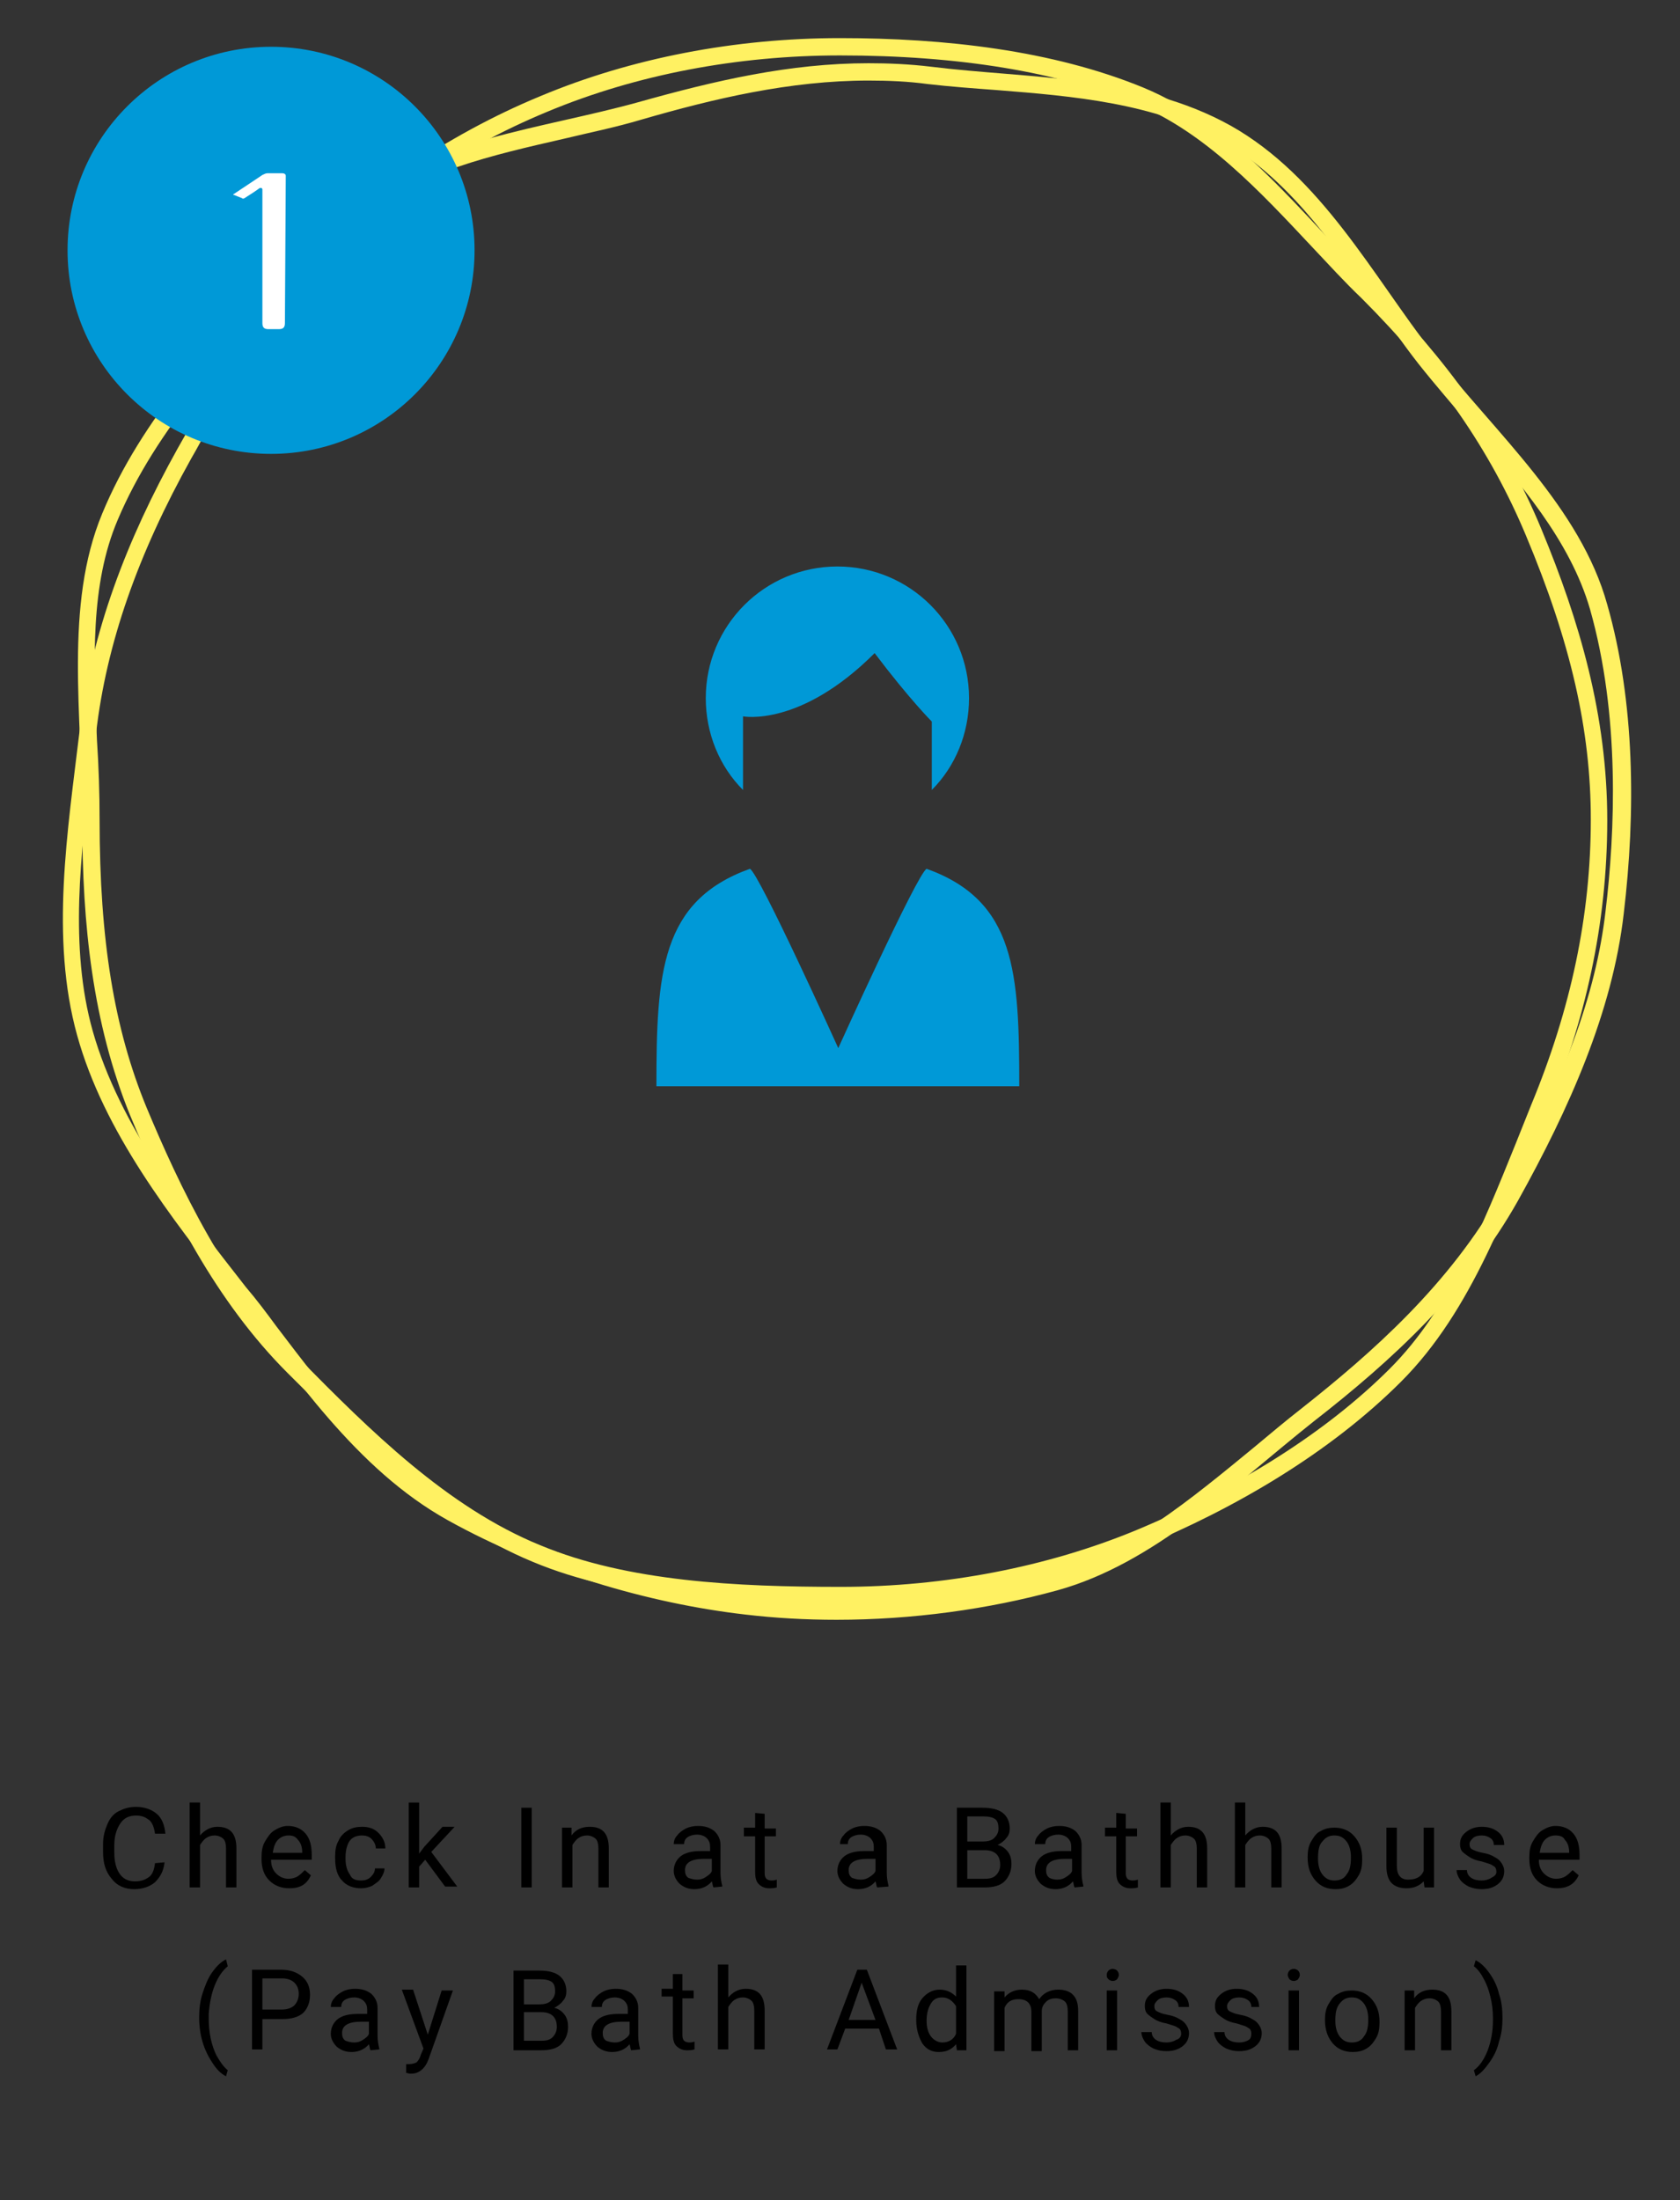 <?xml version="1.0" encoding="utf-8"?>
<!-- Generator: Adobe Illustrator 24.1.3, SVG Export Plug-In . SVG Version: 6.00 Build 0)  -->
<svg version="1.1" id="レイヤー_1" xmlns="http://www.w3.org/2000/svg" xmlns:xlink="http://www.w3.org/1999/xlink" x="0px"
	 y="0px" width="194px" height="254px" viewBox="0 0 194 254" enable-background="new 0 0 194 254" xml:space="preserve">
<rect x="0" y="0" width="194" height="254" fill="#333333" stroke="none"/>
<g>
	<g>
		<path fill="#FFF162" d="M97,6.4c13.7,0,25.2,1.9,34.2,5.6c8,3.3,14.3,10.1,20.4,16.6c1.8,1.9,3.7,4,5.6,5.8
			c8.9,8.9,14.9,17.6,19,27.4c5.2,12.4,7.5,22.5,7.5,32.8c0,11.1-2.3,21.9-6.9,33c-0.6,1.5-1.2,3-1.8,4.5
			c-3.8,9.4-7.7,19.1-14.5,25.9c-7.3,7.3-17.4,13.7-29.4,18.7c-10.2,4.2-22,6.5-34,6.5s-24.6-0.6-34.7-4.8
			C51.6,174,42.6,165,34.7,157c-8.6-8.6-14-20.1-17.8-29.2c-3.7-9-5.4-19.2-5.4-33.2c0-3-0.1-6.1-0.3-9.1c-0.4-9.2-0.8-18,2.4-25.5
			c4.4-10.4,12.7-19.5,21-27.8s18.2-15,28.6-19.3C73.5,8.6,85.2,6.4,97,6.4 M97,4.4c-12.1,0-24.1,2.3-34.6,6.7
			c-10.9,4.5-21,11.5-29.2,19.7C24.9,39,16.3,48.4,11.8,59.3C7.4,69.9,9.5,82.6,9.5,94.7s1.2,23.4,5.5,34
			c4.5,10.9,10,21.6,18.2,29.8s17.4,17.3,28.3,21.8c10.5,4.4,23.4,4.9,35.5,4.9s24.2-2.3,34.8-6.6c10.9-4.5,21.8-10.9,30-19.1
			c8.2-8.2,12.3-20.1,16.8-31c4.4-10.5,7-21.7,7-33.8s-3.2-23-7.6-33.6c-4.5-10.9-11.2-19.8-19.4-28.1c-8.2-8.2-15.7-18.4-26.6-22.9
			C121.5,5.8,109.1,4.4,97,4.4L97,4.4z"/>
	</g>
	<g>
		<path fill="#0099D7" d="M85.8,82.7c0,0,6.6,1.3,15.2-7.3c4,5.3,6.6,7.9,6.6,7.9v7.9c2.7-2.7,4.3-6.5,4.3-10.6
			c0-8.4-6.8-15.2-15.2-15.2s-15.2,6.8-15.2,15.2c0,4.1,1.6,7.9,4.3,10.6L85.8,82.7L85.8,82.7z"/>
		<path fill="#0099D7" d="M107,100.3c-1.1,0.6-10.2,20.7-10.2,20.7s-9.1-20.1-10.2-20.7c-10.3,3.7-10.8,12-10.8,25.1h41.9
			C117.7,112.3,117.3,104,107,100.3z"/>
	</g>
	<g>
		<g>
			<path fill="#FFF162" d="M100.3,9.3L100.3,9.3c2.3,0,4.6,0.1,6.8,0.4c2.6,0.3,5.3,0.5,8,0.7c8.9,0.7,18.1,1.5,25.9,5.8
				c7.5,4.2,12.6,11.5,17.5,18.5c1.7,2.4,3.5,5,5.3,7.3c1.9,2.4,4,4.8,6,7.2c5.7,6.5,11.5,13.2,13.8,21.1
				c3.5,12.3,2.9,25.8,1.8,34.9c-1.1,9.6-4.9,19.9-12,32.4c-6,10.7-15,18.6-23.1,25c-1.8,1.4-3.7,3-5.5,4.5
				c-7.3,6-14.9,12.3-23.5,14.7c-7.8,2.2-16.4,3.3-24.9,3.3c-3.5,0-7-0.2-10.2-0.6c-11.7-1.4-24-5.3-33.7-10.7
				C44,169,37.9,161,31.9,153.1c-1.1-1.5-2.3-3.1-3.5-4.5c-6.8-8.7-14.6-18.6-17.7-29.6c-2.7-9.6-1.4-20.4-0.1-30.7
				c0.2-1.2,0.3-2.5,0.5-3.7c1.2-10.3,4.8-20.6,11-31.7c0.7-1.2,1.4-2.5,2-3.7c5.2-9.4,10.1-18.3,17.7-24.2c6.6-5.2,15.1-7.1,23.4-9
				c2.9-0.7,5.9-1.3,8.9-2.2C82.4,11.4,91.2,9.3,100.3,9.3 M100.3,7.3c-9.1,0-17.7,2-26.6,4.5C62.5,14.9,50.1,16,40.8,23.3
				c-9,7-14.3,18-20.3,28.5c-5.9,10.6-9.9,21.1-11.3,32.5c-1.4,11.7-3.4,24-0.3,35.2s10.8,21,18.1,30.3c7,9,14.1,19.8,24.7,25.7
				s23.1,9.6,34.4,10.9c3.4,0.4,6.9,0.6,10.5,0.6c8.7,0,17.5-1.2,25.5-3.4c11.2-3.1,20.4-12.2,29.6-19.5c9-7,17.7-15,23.6-25.5
				c5.9-10.6,10.9-21.8,12.2-33.1c1.4-11.7,1.3-24.5-1.9-35.7c-3.1-11.2-12.8-19.7-20.1-29c-7-9-12.9-20.4-23.4-26.3
				c-10.6-5.9-23.3-5.4-34.6-6.8C105,7.4,102.6,7.3,100.3,7.3L100.3,7.3z"/>
		</g>
		<g>
			<g>
				<path d="M19,215c-0.1,1-0.5,1.7-1.1,2.3c-0.6,0.5-1.4,0.8-2.4,0.8c-1.1,0-2-0.4-2.6-1.2c-0.7-0.8-1-1.8-1-3.1v-0.9
					c0-0.9,0.2-1.6,0.5-2.3s0.7-1.2,1.3-1.5s1.2-0.5,2-0.5c1,0,1.8,0.3,2.4,0.8s0.9,1.3,1,2.3h-1.2c-0.1-0.7-0.3-1.3-0.7-1.6
					c-0.4-0.3-0.8-0.5-1.5-0.5c-0.8,0-1.4,0.3-1.8,0.9c-0.4,0.6-0.7,1.4-0.7,2.5v0.9c0,1,0.2,1.8,0.6,2.4s1,0.9,1.8,0.9
					c0.7,0,1.2-0.2,1.6-0.5s0.6-0.8,0.7-1.6L19,215L19,215z"/>
				<path d="M23.1,211.9c0.5-0.6,1.2-1,2-1c1.5,0,2.2,0.8,2.2,2.5v4.5h-1.2v-4.5c0-0.5-0.1-0.9-0.3-1.1c-0.2-0.2-0.6-0.4-1-0.4
					s-0.7,0.1-1,0.3s-0.5,0.5-0.7,0.8v4.9h-1.2v-9.8h1.2V211.9z"/>
				<path d="M33.4,218c-0.9,0-1.7-0.3-2.3-0.9c-0.6-0.6-0.9-1.4-0.9-2.5v-0.2c0-0.7,0.1-1.3,0.4-1.8s0.6-1,1.1-1.3
					c0.5-0.3,1-0.5,1.5-0.5c0.9,0,1.6,0.3,2.1,0.9c0.5,0.6,0.7,1.4,0.7,2.5v0.5h-4.7c0,0.7,0.2,1.2,0.6,1.6c0.4,0.4,0.9,0.6,1.4,0.6
					c0.4,0,0.8-0.1,1.1-0.3s0.5-0.4,0.8-0.7l0.7,0.6C35.4,217.6,34.6,218,33.4,218z M33.3,211.9c-0.5,0-0.9,0.2-1.2,0.5
					s-0.5,0.8-0.6,1.5h3.4v-0.1c0-0.6-0.2-1.1-0.5-1.4C34.1,212,33.8,211.9,33.3,211.9z"/>
				<path d="M41.7,217.1c0.4,0,0.8-0.1,1.1-0.4c0.3-0.3,0.5-0.6,0.5-1h1.1c0,0.4-0.2,0.8-0.4,1.1c-0.2,0.4-0.6,0.6-1,0.9
					c-0.4,0.2-0.9,0.3-1.3,0.3c-0.9,0-1.7-0.3-2.2-0.9c-0.6-0.6-0.8-1.5-0.8-2.6v-0.2c0-0.7,0.1-1.3,0.4-1.8
					c0.2-0.5,0.6-0.9,1.1-1.2s1-0.4,1.6-0.4c0.8,0,1.4,0.2,1.9,0.7s0.8,1.1,0.8,1.8h-1.1c0-0.4-0.2-0.8-0.5-1.1s-0.7-0.4-1.1-0.4
					c-0.6,0-1.1,0.2-1.4,0.6c-0.3,0.4-0.5,1.1-0.5,1.9v0.2c0,0.8,0.2,1.4,0.5,1.8C40.6,216.9,41,217.1,41.7,217.1z"/>
				<path d="M49.1,214.7l-0.7,0.8v2.4h-1.2v-9.8h1.2v5.9l0.6-0.8l2.1-2.3h1.4l-2.7,2.9l3,4h-1.4L49.1,214.7z"/>
				<path d="M61.4,217.9h-1.2v-9.2h1.2V217.9z"/>
				<path d="M66,211v0.9c0.5-0.7,1.2-1,2.1-1c1.5,0,2.2,0.8,2.2,2.5v4.5h-1.2v-4.5c0-0.5-0.1-0.9-0.3-1.1c-0.2-0.2-0.6-0.4-1-0.4
					s-0.7,0.1-1,0.3s-0.5,0.5-0.7,0.8v4.9h-1.2V211H66z"/>
				<path d="M82.4,217.9c-0.1-0.1-0.1-0.4-0.2-0.7c-0.5,0.6-1.2,0.9-2,0.9c-0.7,0-1.2-0.2-1.7-0.6c-0.4-0.4-0.7-0.9-0.7-1.5
					c0-0.7,0.3-1.3,0.8-1.7s1.3-0.6,2.3-0.6H82v-0.5c0-0.4-0.1-0.7-0.4-1c-0.2-0.2-0.6-0.4-1.1-0.4c-0.4,0-0.8,0.1-1.1,0.3
					c-0.3,0.2-0.4,0.5-0.4,0.8h-1.2c0-0.3,0.1-0.7,0.4-1c0.2-0.3,0.6-0.6,1-0.8s0.9-0.3,1.4-0.3c0.8,0,1.4,0.2,1.9,0.6
					c0.4,0.4,0.7,0.9,0.7,1.6v3.2c0,0.6,0.1,1.1,0.2,1.5v0.1L82.4,217.9L82.4,217.9z M80.5,217c0.4,0,0.7-0.1,1-0.3s0.6-0.4,0.7-0.7
					v-1.4h-0.9c-1.4,0-2.2,0.4-2.2,1.3c0,0.4,0.1,0.7,0.4,0.9C79.8,216.9,80.1,217,80.5,217z"/>
				<path d="M88.3,209.4v1.7h1.3v0.9h-1.3v4.3c0,0.3,0.1,0.5,0.2,0.6s0.3,0.2,0.6,0.2c0.1,0,0.3,0,0.6-0.1v0.9
					c-0.3,0.1-0.6,0.1-0.9,0.1c-0.5,0-0.9-0.2-1.2-0.5s-0.4-0.8-0.4-1.4V212h-1.3v-1h1.3v-1.7L88.3,209.4L88.3,209.4z"/>
				<path d="M101.3,217.9c-0.1-0.1-0.1-0.4-0.2-0.7c-0.5,0.6-1.2,0.9-2,0.9c-0.7,0-1.2-0.2-1.7-0.6c-0.4-0.4-0.7-0.9-0.7-1.5
					c0-0.7,0.3-1.3,0.8-1.7s1.3-0.6,2.3-0.6h1.1v-0.5c0-0.4-0.1-0.7-0.4-1c-0.2-0.2-0.6-0.4-1.1-0.4c-0.4,0-0.8,0.1-1.1,0.3
					c-0.3,0.2-0.4,0.5-0.4,0.8H97c0-0.3,0.1-0.7,0.4-1c0.2-0.3,0.6-0.6,1-0.8s0.9-0.3,1.4-0.3c0.8,0,1.4,0.2,1.9,0.6
					c0.4,0.4,0.7,0.9,0.7,1.6v3.2c0,0.6,0.1,1.1,0.2,1.5v0.1L101.3,217.9L101.3,217.9z M99.4,217c0.4,0,0.7-0.1,1-0.3
					s0.6-0.4,0.7-0.7v-1.4h-0.9c-1.4,0-2.2,0.4-2.2,1.3c0,0.4,0.1,0.7,0.4,0.9C98.7,216.9,99,217,99.4,217z"/>
				<path d="M110.5,217.9v-9.2h3c1,0,1.8,0.2,2.3,0.6c0.5,0.4,0.8,1,0.8,1.8c0,0.4-0.1,0.8-0.4,1.1c-0.2,0.3-0.6,0.6-1,0.8
					c0.5,0.1,0.9,0.4,1.2,0.8c0.3,0.4,0.4,0.9,0.4,1.4c0,0.8-0.3,1.5-0.8,2s-1.3,0.7-2.3,0.7L110.5,217.9L110.5,217.9z M111.7,212.6
					h1.8c0.5,0,1-0.1,1.3-0.4c0.3-0.3,0.5-0.6,0.5-1.1s-0.1-0.9-0.4-1.1c-0.3-0.2-0.7-0.3-1.4-0.3h-1.8V212.6z M111.7,213.6v3.3h2
					c0.6,0,1-0.1,1.3-0.4c0.3-0.3,0.5-0.7,0.5-1.2c0-1.1-0.6-1.7-1.8-1.7L111.7,213.6L111.7,213.6z"/>
				<path d="M124.1,217.9c-0.1-0.1-0.1-0.4-0.2-0.7c-0.5,0.6-1.2,0.9-2,0.9c-0.7,0-1.2-0.2-1.7-0.6c-0.4-0.4-0.7-0.9-0.7-1.5
					c0-0.7,0.3-1.3,0.8-1.7s1.3-0.6,2.3-0.6h1.1v-0.5c0-0.4-0.1-0.7-0.4-1c-0.2-0.2-0.6-0.4-1.1-0.4c-0.4,0-0.8,0.1-1.1,0.3
					c-0.3,0.2-0.4,0.5-0.4,0.8h-1.2c0-0.3,0.1-0.7,0.4-1c0.2-0.3,0.6-0.6,1-0.8s0.9-0.3,1.4-0.3c0.8,0,1.4,0.2,1.9,0.6
					c0.4,0.4,0.7,0.9,0.7,1.6v3.2c0,0.6,0.1,1.1,0.2,1.5v0.1L124.1,217.9L124.1,217.9z M122.1,217c0.4,0,0.7-0.1,1-0.3
					s0.6-0.4,0.7-0.7v-1.4H123c-1.4,0-2.2,0.4-2.2,1.3c0,0.4,0.1,0.7,0.4,0.9C121.4,216.9,121.7,217,122.1,217z"/>
				<path d="M130,209.4v1.7h1.3v0.9H130v4.3c0,0.3,0.1,0.5,0.2,0.6s0.3,0.2,0.6,0.2c0.1,0,0.3,0,0.6-0.1v0.9
					c-0.3,0.1-0.6,0.1-0.9,0.1c-0.5,0-0.9-0.2-1.2-0.5s-0.4-0.8-0.4-1.4V212h-1.3v-1h1.3v-1.7L130,209.4L130,209.4z"/>
				<path d="M135.2,211.9c0.5-0.6,1.2-1,2-1c1.5,0,2.2,0.8,2.2,2.5v4.5h-1.2v-4.5c0-0.5-0.1-0.9-0.3-1.1c-0.2-0.2-0.6-0.4-1-0.4
					s-0.7,0.1-1,0.3s-0.5,0.5-0.7,0.8v4.9H134v-9.8h1.2V211.9z"/>
				<path d="M143.8,211.9c0.5-0.6,1.2-1,2-1c1.5,0,2.2,0.8,2.2,2.5v4.5h-1.2v-4.5c0-0.5-0.1-0.9-0.3-1.1c-0.2-0.2-0.6-0.4-1-0.4
					s-0.7,0.1-1,0.3s-0.5,0.5-0.7,0.8v4.9h-1.2v-9.8h1.2V211.9z"/>
				<path d="M151,214.4c0-0.7,0.1-1.3,0.4-1.8c0.3-0.5,0.6-1,1.1-1.2c0.5-0.3,1-0.4,1.6-0.4c0.9,0,1.7,0.3,2.3,1s0.9,1.5,0.9,2.6
					v0.1c0,0.7-0.1,1.3-0.4,1.8c-0.3,0.5-0.6,0.9-1.1,1.2s-1,0.4-1.6,0.4c-0.9,0-1.7-0.3-2.3-1S151,215.6,151,214.4L151,214.4z
					 M152.2,214.6c0,0.8,0.2,1.4,0.5,1.8c0.4,0.5,0.8,0.7,1.4,0.7c0.6,0,1.1-0.2,1.4-0.7c0.4-0.5,0.5-1.1,0.5-2
					c0-0.8-0.2-1.4-0.5-1.8c-0.4-0.5-0.8-0.7-1.4-0.7c-0.6,0-1,0.2-1.4,0.7C152.3,213,152.2,213.7,152.2,214.6z"/>
				<path d="M164.4,217.2c-0.5,0.5-1.1,0.8-2,0.8c-0.7,0-1.3-0.2-1.7-0.6c-0.4-0.4-0.6-1.1-0.6-1.9V211h1.2v4.4c0,1,0.4,1.6,1.3,1.6
					c0.9,0,1.5-0.3,1.8-1v-5h1.2v6.9h-1.1L164.4,217.2z"/>
				<path d="M172.8,216.1c0-0.3-0.1-0.6-0.4-0.7c-0.2-0.2-0.7-0.3-1.3-0.5c-0.6-0.1-1.1-0.3-1.4-0.5s-0.6-0.4-0.8-0.6
					c-0.2-0.2-0.3-0.5-0.3-0.9c0-0.6,0.2-1,0.7-1.4s1.1-0.6,1.8-0.6c0.8,0,1.4,0.2,1.9,0.6c0.5,0.4,0.7,0.9,0.7,1.5h-1.2
					c0-0.3-0.1-0.6-0.4-0.8c-0.3-0.2-0.6-0.3-1-0.3s-0.8,0.1-1,0.3s-0.4,0.4-0.4,0.7s0.1,0.5,0.3,0.6s0.6,0.3,1.2,0.4
					c0.6,0.1,1.1,0.3,1.4,0.5c0.4,0.2,0.6,0.4,0.8,0.7s0.3,0.6,0.3,0.9c0,0.6-0.2,1.1-0.7,1.5s-1.1,0.6-1.9,0.6
					c-0.6,0-1-0.1-1.5-0.3c-0.4-0.2-0.8-0.5-1-0.8s-0.4-0.7-0.4-1.1h1.2c0,0.4,0.2,0.7,0.5,0.9s0.7,0.3,1.2,0.3
					c0.4,0,0.8-0.1,1.1-0.3C172.6,216.6,172.8,216.4,172.8,216.1z"/>
				<path d="M179.8,218c-0.9,0-1.7-0.3-2.3-0.9c-0.6-0.6-0.9-1.4-0.9-2.5v-0.2c0-0.7,0.1-1.3,0.4-1.8c0.3-0.5,0.6-1,1.1-1.3
					s1-0.5,1.5-0.5c0.9,0,1.6,0.3,2.1,0.9c0.5,0.6,0.7,1.4,0.7,2.5v0.5h-4.7c0,0.7,0.2,1.2,0.6,1.6c0.4,0.4,0.9,0.6,1.4,0.6
					c0.4,0,0.8-0.1,1.1-0.3s0.5-0.4,0.8-0.7l0.7,0.6C181.8,217.6,180.9,218,179.8,218z M179.6,211.9c-0.5,0-0.9,0.2-1.2,0.5
					s-0.5,0.8-0.6,1.5h3.4v-0.1c0-0.6-0.2-1.1-0.5-1.4C180.5,212,180.1,211.9,179.6,211.9z"/>
				<path d="M23,232.9c0-1,0.1-1.9,0.4-2.8c0.3-0.9,0.6-1.7,1.1-2.4s1-1.2,1.6-1.5l0.2,0.8c-0.6,0.5-1.1,1.2-1.5,2.2
					c-0.4,1-0.6,2.1-0.7,3.3v0.5c0,1.6,0.3,3.1,0.9,4.3c0.4,0.7,0.8,1.3,1.3,1.7l-0.2,0.7c-0.6-0.3-1.1-0.8-1.6-1.6
					C23.5,236.6,23,234.9,23,232.9z"/>
				<path d="M30.3,233v3.6h-1.2v-9.2h3.4c1,0,1.8,0.3,2.4,0.8c0.6,0.5,0.9,1.2,0.9,2.1c0,0.9-0.3,1.6-0.8,2.1
					c-0.6,0.5-1.4,0.7-2.4,0.7h-2.3V233z M30.3,232h2.2c0.7,0,1.2-0.2,1.5-0.5s0.5-0.8,0.5-1.3c0-0.6-0.2-1-0.5-1.3
					s-0.8-0.5-1.4-0.5h-2.3V232z"/>
				<path d="M42.8,236.7c-0.1-0.1-0.1-0.4-0.2-0.7c-0.5,0.6-1.2,0.9-2,0.9c-0.7,0-1.2-0.2-1.7-0.6c-0.4-0.4-0.7-0.9-0.7-1.5
					c0-0.7,0.3-1.3,0.8-1.7s1.3-0.6,2.3-0.6h1.1V232c0-0.4-0.1-0.7-0.4-1c-0.2-0.2-0.6-0.4-1.1-0.4c-0.4,0-0.8,0.1-1.1,0.3
					c-0.3,0.2-0.4,0.5-0.4,0.8h-1.2c0-0.3,0.1-0.7,0.4-1c0.2-0.3,0.6-0.6,1-0.8s0.9-0.3,1.4-0.3c0.8,0,1.4,0.2,1.9,0.6
					c0.4,0.4,0.7,0.9,0.7,1.6v3.2c0,0.6,0.1,1.1,0.2,1.5v0.1L42.8,236.7L42.8,236.7z M40.9,235.8c0.4,0,0.7-0.1,1-0.3
					c0.3-0.2,0.6-0.4,0.7-0.7v-1.4h-0.9c-1.4,0-2.2,0.4-2.2,1.3c0,0.4,0.1,0.7,0.4,0.9C40.2,235.7,40.5,235.8,40.9,235.8z"/>
				<path d="M49.4,234.9l1.6-5.1h1.3l-2.8,7.9c-0.4,1.1-1.1,1.7-2,1.7h-0.2l-0.4-0.1v-1h0.3c0.4,0,0.7-0.1,0.9-0.2
					c0.2-0.2,0.4-0.5,0.5-0.9l0.3-0.7l-2.5-6.8h1.3L49.4,234.9z"/>
				<path d="M59.3,236.7v-9.2h3c1,0,1.8,0.2,2.3,0.6c0.5,0.4,0.8,1,0.8,1.8c0,0.4-0.1,0.8-0.4,1.1c-0.2,0.3-0.6,0.6-1,0.8
					c0.5,0.1,0.9,0.4,1.2,0.8c0.3,0.4,0.4,0.9,0.4,1.4c0,0.8-0.3,1.5-0.8,2s-1.3,0.7-2.3,0.7L59.3,236.7L59.3,236.7z M60.5,231.4
					h1.8c0.5,0,1-0.1,1.3-0.4c0.3-0.3,0.5-0.6,0.5-1.1s-0.1-0.9-0.4-1.1c-0.3-0.2-0.7-0.3-1.4-0.3h-1.8V231.4z M60.5,232.3v3.3h2
					c0.6,0,1-0.1,1.3-0.4c0.3-0.3,0.5-0.7,0.5-1.2c0-1.1-0.6-1.7-1.8-1.7L60.5,232.3L60.5,232.3z"/>
				<path d="M72.9,236.7c-0.1-0.1-0.1-0.4-0.2-0.7c-0.5,0.6-1.2,0.9-2,0.9c-0.7,0-1.2-0.2-1.7-0.6c-0.4-0.4-0.7-0.9-0.7-1.5
					c0-0.7,0.3-1.3,0.8-1.7s1.3-0.6,2.3-0.6h1.1V232c0-0.4-0.1-0.7-0.4-1c-0.2-0.2-0.6-0.4-1.1-0.4c-0.4,0-0.8,0.1-1.1,0.3
					c-0.3,0.2-0.4,0.5-0.4,0.8h-1.2c0-0.3,0.1-0.7,0.4-1c0.2-0.3,0.6-0.6,1-0.8s0.9-0.3,1.4-0.3c0.8,0,1.4,0.2,1.9,0.6
					c0.4,0.4,0.7,0.9,0.7,1.6v3.2c0,0.6,0.1,1.1,0.2,1.5v0.1L72.9,236.7L72.9,236.7z M71,235.8c0.4,0,0.7-0.1,1-0.3s0.6-0.4,0.7-0.7
					v-1.4h-0.9c-1.4,0-2.2,0.4-2.2,1.3c0,0.4,0.1,0.7,0.4,0.9C70.3,235.7,70.6,235.8,71,235.8z"/>
				<path d="M78.8,228.1v1.7h1.3v0.9h-1.3v4.3c0,0.3,0.1,0.5,0.2,0.6s0.3,0.2,0.6,0.2c0.1,0,0.3,0,0.6-0.1v0.9
					c-0.3,0.1-0.6,0.1-0.9,0.1c-0.5,0-0.9-0.2-1.2-0.5s-0.4-0.8-0.4-1.4v-4.3h-1.3v-0.9h1.3v-1.7h1.1V228.1z"/>
				<path d="M84.1,230.6c0.5-0.6,1.2-1,2-1c1.5,0,2.2,0.8,2.2,2.5v4.5h-1.2v-4.5c0-0.5-0.1-0.9-0.3-1.1c-0.2-0.2-0.6-0.4-1-0.4
					s-0.7,0.1-1,0.3s-0.5,0.5-0.7,0.8v4.9h-1.2v-9.8h1.2V230.6z"/>
				<path d="M101.5,234.2h-3.9l-0.9,2.4h-1.2l3.5-9.2h1.1l3.5,9.2h-1.3L101.5,234.2z M98,233.2h3.1l-1.6-4.3L98,233.2z"/>
				<path d="M105.8,233.2c0-1.1,0.2-1.9,0.7-2.5s1.2-1,2-1s1.4,0.3,1.9,0.8v-3.6h1.2v9.8h-1.1l-0.1-0.7c-0.5,0.6-1.1,0.9-2,0.9
					c-0.8,0-1.4-0.3-1.9-1C106.1,235.2,105.8,234.3,105.8,233.2L105.8,233.2z M107,233.3c0,0.8,0.2,1.4,0.5,1.8
					c0.3,0.4,0.8,0.7,1.3,0.7c0.7,0,1.3-0.3,1.6-1v-3.2c-0.4-0.6-0.9-1-1.6-1c-0.6,0-1,0.2-1.3,0.7C107.2,231.8,107,232.4,107,233.3
					z"/>
				<path d="M116,229.8v0.8c0.5-0.6,1.2-0.9,2-0.9c1,0,1.6,0.4,2,1.1c0.2-0.3,0.5-0.6,0.9-0.8s0.8-0.3,1.3-0.3
					c1.5,0,2.3,0.8,2.3,2.4v4.6h-1.2v-4.5c0-0.5-0.1-0.9-0.3-1.1c-0.2-0.2-0.6-0.4-1.1-0.4c-0.4,0-0.8,0.1-1.1,0.4
					c-0.3,0.3-0.5,0.6-0.5,1.1v4.6h-1.2v-4.5c0-1-0.5-1.5-1.5-1.5c-0.8,0-1.3,0.3-1.6,1v5h-1.2v-6.9h1.2V229.8z"/>
				<path d="M127.8,228c0-0.2,0.1-0.4,0.2-0.5c0.1-0.1,0.3-0.2,0.5-0.2s0.4,0.1,0.5,0.2c0.1,0.1,0.2,0.3,0.2,0.5s-0.1,0.3-0.2,0.5
					c-0.1,0.1-0.3,0.2-0.5,0.2s-0.4-0.1-0.5-0.2C127.8,228.3,127.8,228.2,127.8,228z M129,236.7h-1.2v-6.9h1.2V236.7z"/>
				<path d="M136.4,234.8c0-0.3-0.1-0.6-0.4-0.7c-0.2-0.2-0.7-0.3-1.3-0.5c-0.6-0.1-1.1-0.3-1.4-0.5s-0.6-0.4-0.8-0.6
					c-0.2-0.2-0.3-0.5-0.3-0.9c0-0.6,0.2-1,0.7-1.4s1.1-0.6,1.8-0.6c0.8,0,1.4,0.2,1.9,0.6c0.5,0.4,0.7,0.9,0.7,1.5h-1.2
					c0-0.3-0.1-0.6-0.4-0.8c-0.3-0.2-0.6-0.3-1-0.3s-0.8,0.1-1,0.3s-0.4,0.4-0.4,0.7s0.1,0.5,0.3,0.6s0.6,0.3,1.2,0.4
					c0.6,0.1,1.1,0.3,1.4,0.5c0.4,0.2,0.6,0.4,0.8,0.7s0.3,0.6,0.3,0.9c0,0.6-0.2,1.1-0.7,1.5s-1.1,0.6-1.9,0.6
					c-0.6,0-1-0.1-1.5-0.3c-0.4-0.2-0.8-0.5-1-0.8s-0.4-0.7-0.4-1.1h1.2c0,0.4,0.2,0.7,0.5,0.9s0.7,0.3,1.2,0.3
					c0.4,0,0.8-0.1,1.1-0.3C136.2,235.4,136.4,235.1,136.4,234.8z"/>
				<path d="M144.5,234.8c0-0.3-0.1-0.6-0.4-0.7c-0.2-0.2-0.7-0.3-1.3-0.5c-0.6-0.1-1.1-0.3-1.4-0.5s-0.6-0.4-0.8-0.6
					c-0.2-0.2-0.3-0.5-0.3-0.9c0-0.6,0.2-1,0.7-1.4s1.1-0.6,1.8-0.6c0.8,0,1.4,0.2,1.9,0.6c0.5,0.4,0.7,0.9,0.7,1.5h-0.9
					c0-0.3-0.1-0.6-0.4-0.8c-0.3-0.2-0.6-0.3-1-0.3s-0.8,0.1-1,0.3s-0.4,0.4-0.4,0.7s0.1,0.5,0.3,0.6s0.6,0.3,1.2,0.4
					c0.6,0.1,1.1,0.3,1.4,0.5c0.4,0.2,0.6,0.4,0.8,0.7s0.3,0.6,0.3,0.9c0,0.6-0.2,1.1-0.7,1.5s-1.1,0.6-1.9,0.6
					c-0.6,0-1-0.1-1.5-0.3c-0.4-0.2-0.8-0.5-1-0.8s-0.4-0.7-0.4-1.1h1.2c0,0.4,0.2,0.7,0.5,0.9s0.7,0.3,1.2,0.3
					c0.4,0,0.8-0.1,1.1-0.3C144.4,235.4,144.5,235.1,144.5,234.8z"/>
				<path d="M148.7,228c0-0.2,0.1-0.4,0.2-0.5c0.1-0.1,0.3-0.2,0.5-0.2s0.4,0.1,0.5,0.2c0.1,0.1,0.2,0.3,0.2,0.5s-0.1,0.3-0.2,0.5
					c-0.1,0.1-0.3,0.2-0.5,0.2s-0.4-0.1-0.5-0.2C148.8,228.3,148.7,228.2,148.7,228z M150,236.7h-1.2v-6.9h1.2V236.7z"/>
				<path d="M153,233.2c0-0.7,0.1-1.3,0.4-1.8c0.3-0.5,0.6-1,1.1-1.2c0.5-0.3,1-0.4,1.6-0.4c0.9,0,1.7,0.3,2.3,1s0.9,1.5,0.9,2.6
					v0.1c0,0.7-0.1,1.3-0.4,1.8c-0.3,0.5-0.6,0.9-1.1,1.2s-1,0.4-1.6,0.4c-0.9,0-1.7-0.3-2.3-1S153,234.3,153,233.2L153,233.2z
					 M154.2,233.3c0,0.8,0.2,1.4,0.5,1.8c0.4,0.5,0.8,0.7,1.4,0.7c0.6,0,1.1-0.2,1.4-0.7c0.4-0.5,0.5-1.1,0.5-2
					c0-0.8-0.2-1.4-0.5-1.8c-0.4-0.5-0.8-0.7-1.4-0.7c-0.6,0-1,0.2-1.4,0.7S154.2,232.4,154.2,233.3z"/>
				<path d="M163.3,229.8v0.9c0.5-0.7,1.2-1,2.1-1c1.5,0,2.2,0.8,2.2,2.5v4.5h-1.2v-4.5c0-0.5-0.1-0.9-0.3-1.1
					c-0.2-0.2-0.6-0.4-1-0.4s-0.7,0.1-1,0.3s-0.5,0.5-0.7,0.8v4.9h-1.2v-6.9H163.3z"/>
				<path d="M173.5,233c0,0.9-0.1,1.8-0.4,2.7c-0.2,0.9-0.6,1.7-1.1,2.4s-1,1.3-1.6,1.6l-0.2-0.7c0.7-0.5,1.2-1.3,1.6-2.3
					c0.4-1.1,0.6-2.2,0.6-3.5V233c0-0.9-0.1-1.7-0.3-2.5s-0.4-1.4-0.8-2.1c-0.3-0.6-0.7-1.1-1.1-1.4l0.2-0.7
					c0.6,0.3,1.1,0.8,1.6,1.5s0.9,1.5,1.1,2.4C173.4,231,173.5,232,173.5,233z"/>
			</g>
		</g>
	</g>
	<circle fill="#0099D7" cx="31.3" cy="28.9" r="23.5"/>
	<g>
		<path fill="#FFFFFF" d="M32.9,37.3c0,0.5-0.2,0.7-0.7,0.7H31c-0.5,0-0.7-0.2-0.7-0.7V21.9c0-0.1,0-0.1-0.1-0.2c-0.1,0-0.1,0-0.2,0
			c-0.4,0.3-1,0.7-1.8,1.2c-0.1,0-0.2,0.1-0.2,0l-1-0.4c-0.1,0-0.1-0.1,0-0.1l3.3-2.2c0.2-0.1,0.4-0.2,0.6-0.2h1.7
			c0.2,0,0.4,0.1,0.4,0.3L32.9,37.3L32.9,37.3z"/>
	</g>
</g>
</svg>

